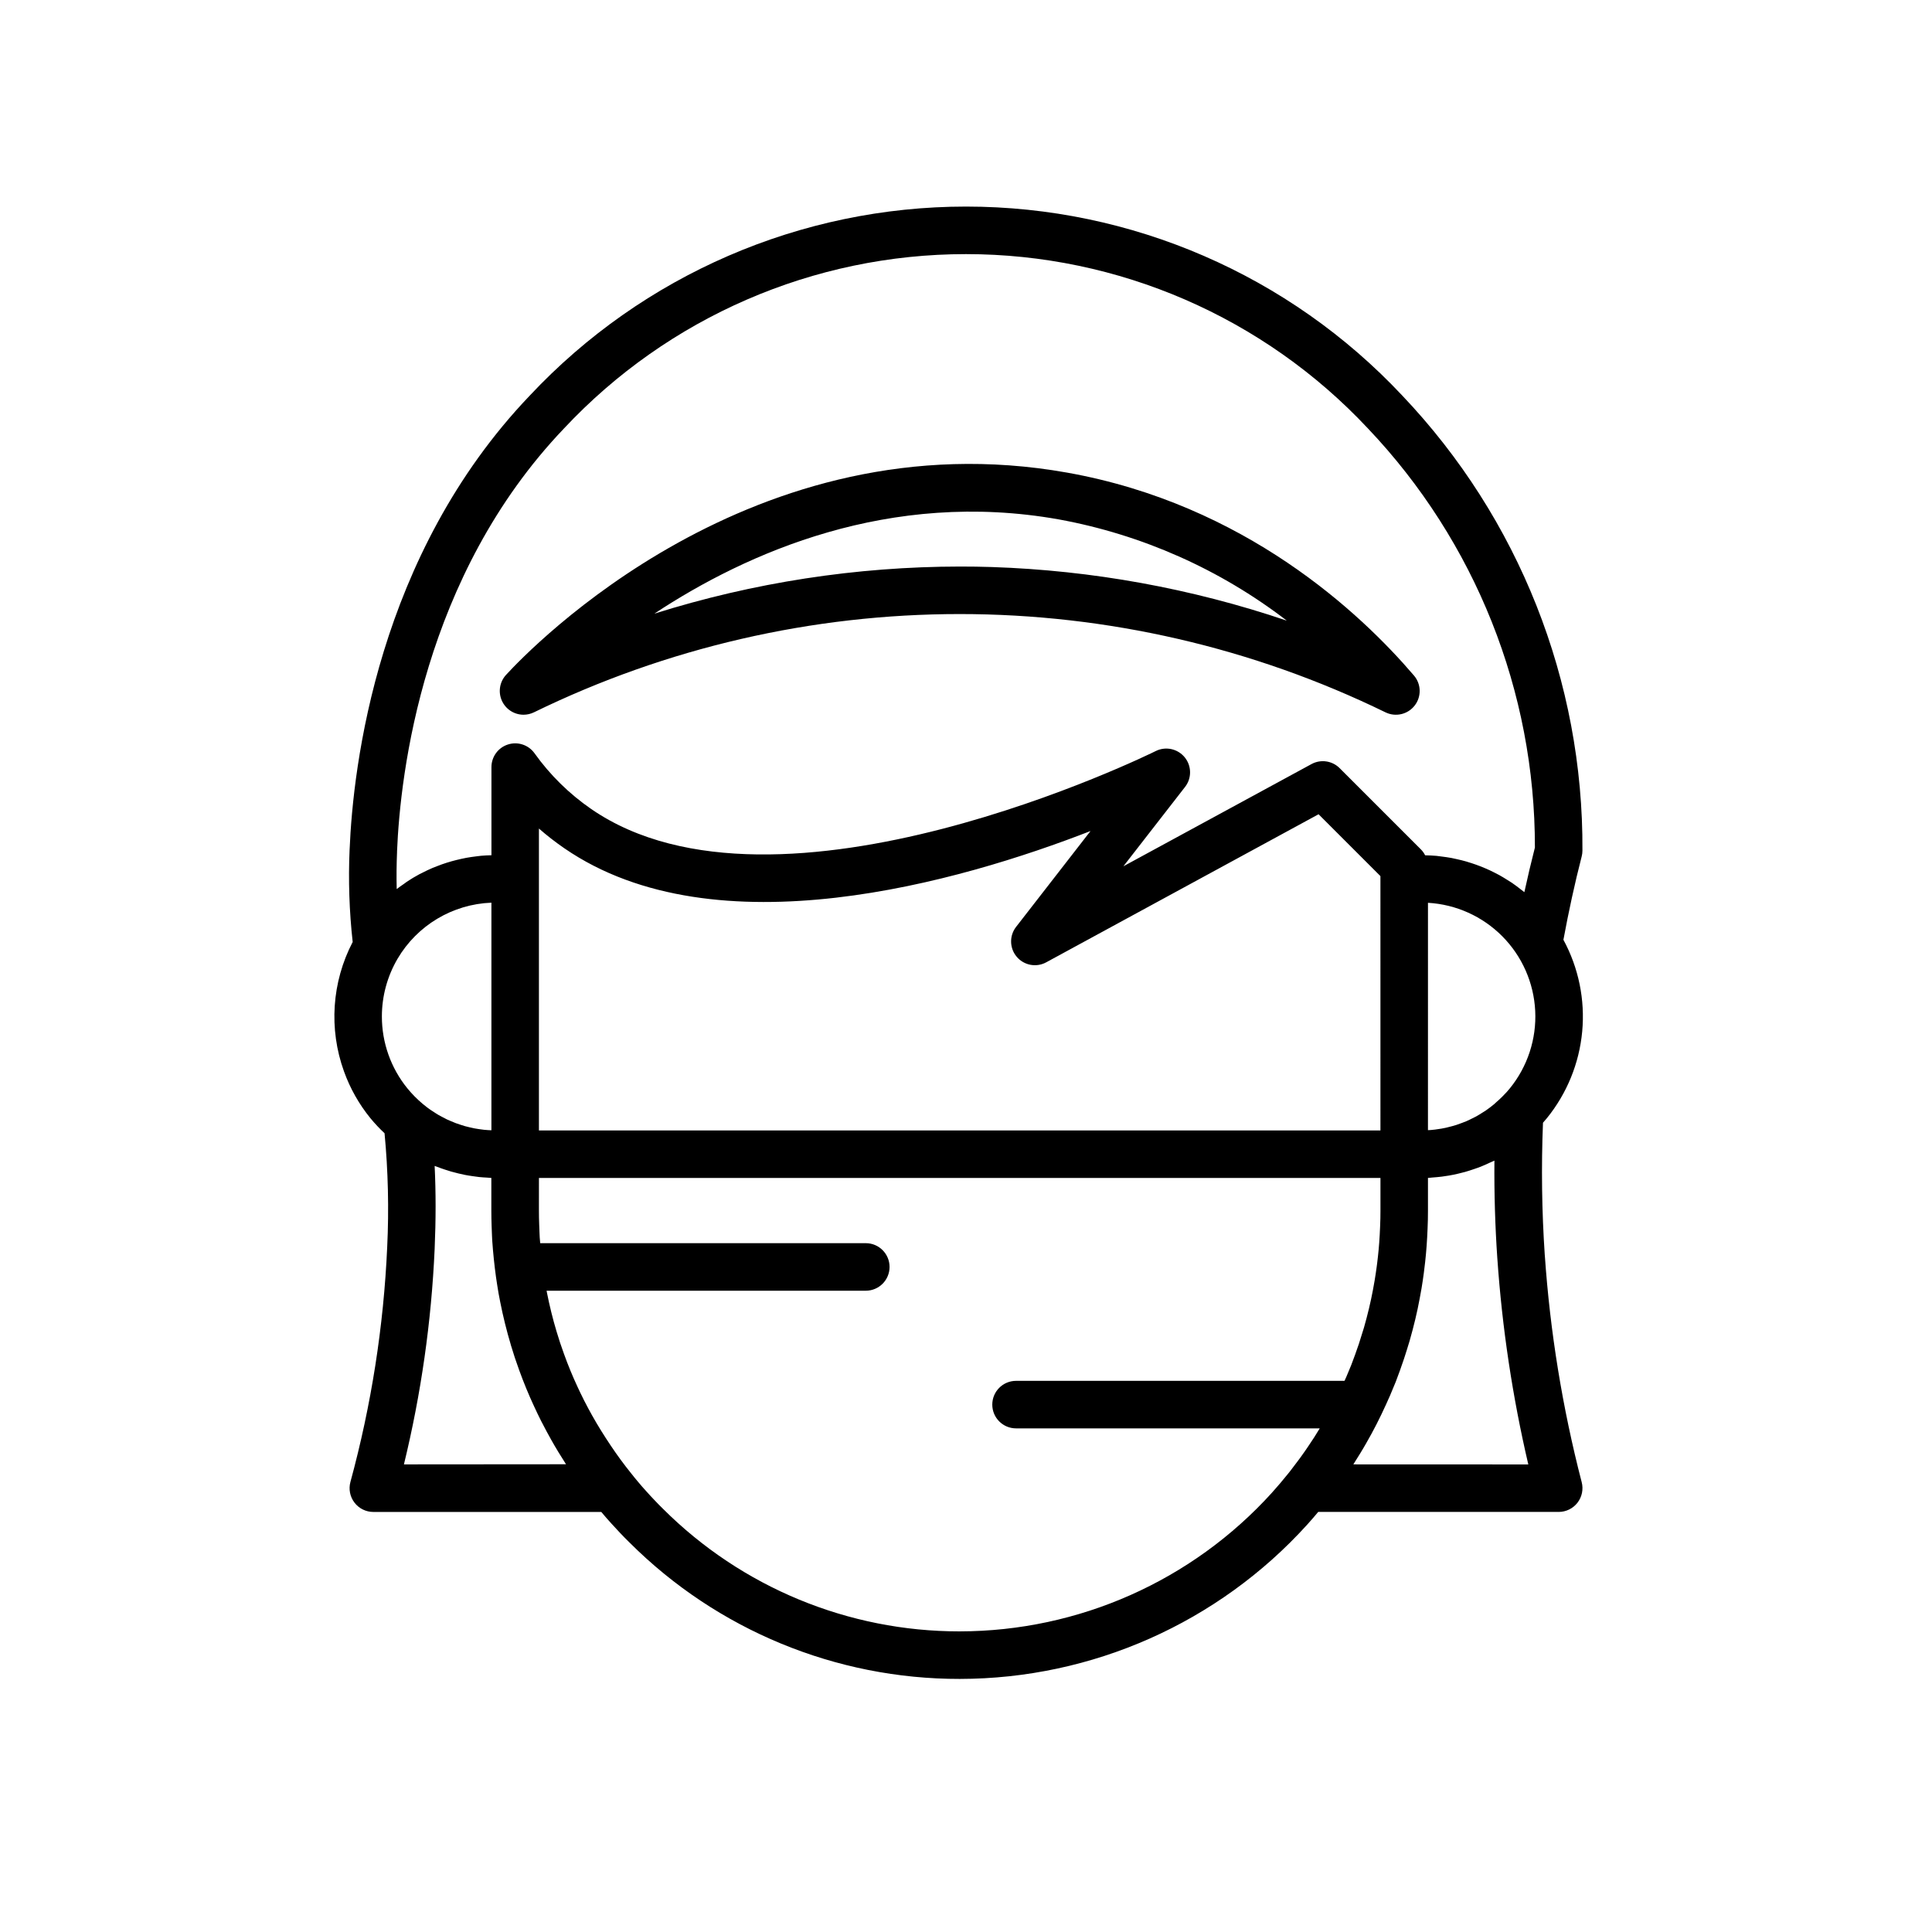 <?xml version="1.0" encoding="UTF-8"?>
<!-- Uploaded to: ICON Repo, www.iconrepo.com, Generator: ICON Repo Mixer Tools -->
<svg fill="#000000" width="800px" height="800px" version="1.1" viewBox="144 144 512 512" xmlns="http://www.w3.org/2000/svg">
 <g>
  <path d="m553.38 476.61c-0.785-11.676-0.945-23.383-0.473-35.074 0.336-0.383 0.668-0.754 1.008-1.18v0.004c5.332-6.566 8.598-14.566 9.383-22.988 0.785-8.422-0.949-16.887-4.977-24.32 1.383-7.469 2.988-14.895 4.84-22.078 0.133-0.516 0.199-1.043 0.199-1.574 0.27-44.844-16.836-88.051-47.734-120.56-29.961-31.961-71.816-50.094-115.62-50.094-43.809 0-85.664 18.133-115.62 50.094-40.359 42.254-46.828 98.203-47.734 120.3h-0.004c-0.359 8.176-0.086 16.363 0.816 24.496-5.535 10.605-6.371 23.043-2.305 34.293 1.621 4.512 3.996 8.715 7.023 12.43 1.156 1.398 2.402 2.723 3.727 3.965 0.949 10.012 1.184 20.082 0.703 30.129-0.941 21.055-4.211 41.941-9.746 62.277-0.516 1.895-0.121 3.918 1.07 5.477 1.191 1.562 3.043 2.477 5.004 2.477h60.406c0.898 1.07 1.816 2.144 2.711 3.109 0.719 0.797 1.473 1.621 2.184 2.359 0.863 0.914 1.75 1.828 2.594 2.644h0.004c23.215 23.176 54.691 36.176 87.496 36.137 35.086-0.031 68.523-14.879 92.082-40.883 0.973-1.074 1.949-2.211 2.922-3.371h63.73c1.949 0 3.789-0.906 4.981-2.445 1.195-1.543 1.605-3.551 1.117-5.438-5.109-19.715-8.383-39.863-9.781-60.184zm-13.469-39.949c-0.742 0.613-1.512 1.191-2.297 1.727-0.195 0.133-0.406 0.25-0.605 0.375-0.605 0.391-1.211 0.77-1.836 1.117-0.301 0.168-0.613 0.305-0.922 0.461-0.543 0.273-1.082 0.543-1.641 0.785-0.348 0.152-0.703 0.281-1.055 0.414-0.535 0.207-1.066 0.406-1.613 0.582-0.375 0.121-0.754 0.223-1.133 0.328-0.539 0.152-1.082 0.293-1.629 0.414-0.391 0.086-0.785 0.16-1.18 0.23-0.551 0.098-1.105 0.184-1.668 0.25-0.398 0.047-0.797 0.09-1.203 0.125-0.234 0.02-0.473 0.02-0.707 0.031l0.004-60.25c7.434 0.426 14.449 3.586 19.695 8.871 5.246 5.285 8.352 12.324 8.723 19.762s-2.019 14.75-6.711 20.531c-0.57 0.707-1.184 1.383-1.832 2.016-0.082 0.074-0.152 0.16-0.227 0.238-0.52 0.523-1.07 1.008-1.625 1.496-0.18 0.168-0.352 0.344-0.535 0.496zm-253.09-59.762v-13.328c2.137 1.871 4.383 3.617 6.727 5.227 40.223 27.68 105.12 8.785 139.45-4.566l-19.723 25.398c-1.828 2.356-1.754 5.668 0.176 7.938 1.93 2.273 5.188 2.883 7.805 1.457l72.18-39.238 16.391 16.391 0.004 67.406h-223.01zm-37.605-7.242c0.848-20.656 6.863-72.965 44.254-112.12 27.586-29.469 66.148-46.195 106.52-46.195 40.371 0 78.934 16.727 106.52 46.195 28.469 29.969 44.312 69.738 44.254 111.07-0.996 3.891-1.926 7.828-2.793 11.82-0.031-0.023-0.066-0.047-0.102-0.074-0.25-0.203-0.504-0.383-0.754-0.582-0.789-0.625-1.594-1.238-2.422-1.801-0.398-0.273-0.812-0.504-1.219-0.77-0.711-0.449-1.422-0.891-2.156-1.293-0.457-0.25-0.926-0.484-1.395-0.723-0.711-0.359-1.426-0.699-2.152-1.008-0.504-0.215-0.992-0.418-1.492-0.613-0.734-0.289-1.477-0.551-2.223-0.793-0.504-0.168-1.008-0.332-1.535-0.48-0.777-0.223-1.566-0.41-2.359-0.59-0.504-0.113-1.008-0.234-1.512-0.328-0.875-0.164-1.762-0.281-2.648-0.391-0.438-0.055-0.863-0.129-1.301-0.168-1.008-0.094-2.016-0.129-3.023-0.152l-0.008-0.008c-0.281-0.559-0.648-1.074-1.09-1.527l-21.562-21.559c-1.973-1.973-5.008-2.414-7.457-1.082l-49.852 27.086 16.344-21.031c1.805-2.32 1.762-5.582-0.102-7.856-1.867-2.273-5.055-2.957-7.688-1.641-0.996 0.504-100.12 49.387-149.57 15.367-5.832-4.019-10.926-9.023-15.043-14.789-1.594-2.223-4.441-3.164-7.047-2.324-2.606 0.836-4.371 3.262-4.367 6v23.348c-0.93 0.023-1.855 0.059-2.769 0.145-0.422 0.039-0.832 0.102-1.258 0.152-0.891 0.109-1.762 0.23-2.652 0.391-0.477 0.09-0.945 0.195-1.414 0.297-0.816 0.18-1.629 0.383-2.434 0.605-0.465 0.133-0.926 0.266-1.387 0.414-0.82 0.25-1.629 0.559-2.434 0.867-0.406 0.16-0.82 0.305-1.223 0.477-0.965 0.41-1.91 0.863-2.84 1.344-0.215 0.109-0.441 0.207-0.66 0.324-1.148 0.613-2.266 1.285-3.356 2.016-0.25 0.172-0.504 0.371-0.754 0.551-0.648 0.449-1.301 0.891-1.926 1.379-0.086-3.234-0.047-6.543 0.094-9.953zm0.133 28.441h-0.004c5.215-8.879 14.594-14.488 24.883-14.879v60.312c-0.27 0-0.539-0.02-0.809-0.035-0.379-0.023-0.754-0.055-1.133-0.09-0.477-0.051-0.949-0.117-1.422-0.188-0.379-0.059-0.754-0.117-1.133-0.188-0.461-0.09-0.918-0.195-1.375-0.305-0.375-0.09-0.754-0.18-1.125-0.281-0.449-0.125-0.887-0.273-1.328-0.418-0.371-0.125-0.754-0.25-1.109-0.379-0.434-0.16-0.855-0.348-1.281-0.527-0.359-0.152-0.719-0.301-1.074-0.465-0.422-0.203-0.832-0.43-1.246-0.648-0.34-0.18-0.684-0.352-1.008-0.543-0.438-0.25-0.855-0.535-1.273-0.809-0.293-0.191-0.594-0.371-0.883-0.57-0.598-0.418-1.176-0.867-1.742-1.336-0.098-0.078-0.199-0.145-0.293-0.227l0.004-0.004c-1.48-1.242-2.84-2.621-4.062-4.121-4.359-5.375-6.738-12.086-6.734-19.008-0.004-5.375 1.43-10.652 4.144-15.293zm1.699 133.98h-0.004c4.555-18.719 7.281-37.836 8.141-57.086 0.336-7.777 0.336-15.062 0-22.012 0.25 0.102 0.504 0.176 0.754 0.273 0.625 0.25 1.258 0.465 1.891 0.676 0.562 0.191 1.133 0.371 1.703 0.539 0.641 0.184 1.285 0.344 1.934 0.504 0.586 0.137 1.168 0.273 1.762 0.391 0.656 0.129 1.316 0.23 1.977 0.324 0.59 0.09 1.18 0.172 1.762 0.238 0.676 0.07 1.359 0.109 2.043 0.148 0.402 0.023 0.797 0.078 1.199 0.09v8.672c0 1.379 0.027 2.769 0.074 4.031 0.016 0.859 0.059 1.719 0.098 2.57l0.059 1.258c0.238 3.418 0.57 6.602 1.008 9.77l0.293 1.945c0.23 1.551 0.504 3.098 0.82 4.629 0.754 3.824 1.707 7.656 2.816 11.371v0.035l0.031 0.09c0.664 2.234 1.398 4.449 2.172 6.551 1.219 3.367 2.566 6.637 3.977 9.652l0.027 0.055 0.012 0.031 0.035 0.07c0.504 1.082 1.008 2.168 1.582 3.293l0.215 0.441 0.004 0.004c0.039 0.086 0.086 0.172 0.137 0.254 0.059 0.121 0.121 0.238 0.188 0.359 0.719 1.387 1.441 2.769 2.172 4.047l0.012 0.02v0.016c0.66 1.18 1.359 2.371 2.082 3.562 0.441 0.727 0.898 1.445 1.363 2.172 0.207 0.328 0.402 0.656 0.613 0.984zm147.28 44.254c-29.496 0.031-57.793-11.668-78.656-32.512-0.777-0.754-1.527-1.527-2.32-2.371-0.672-0.691-1.324-1.41-2.004-2.164-0.82-0.887-1.613-1.812-2.391-2.746-0.555-0.668-1.109-1.328-1.719-2.117-1.855-2.293-3.672-4.769-5.422-7.387-1.75-2.613-3.398-5.25-4.871-7.883-0.691-1.203-1.332-2.449-2.016-3.762l-0.078-0.148-0.09-0.168-0.273-0.566c-0.488-0.977-0.969-1.953-1.449-3.012-1.277-2.734-2.481-5.648-3.578-8.695-0.711-1.934-1.371-3.934-1.977-5.977-1.008-3.352-1.852-6.801-2.535-10.242-0.035-0.176-0.059-0.352-0.098-0.531h84.594c3.477 0 6.297-2.82 6.297-6.301 0-3.477-2.82-6.297-6.297-6.297h-86.285c-0.039-0.484-0.09-0.961-0.125-1.449l-0.055-1.168c-0.035-0.734-0.074-1.477-0.09-2.324-0.047-1.227-0.07-2.449-0.07-3.68l0.004-8.66h223.01v8.656c0 1.395-0.023 2.785-0.094 4.262-0.047 1.422-0.141 2.824-0.23 4.184-0.09 1.246-0.203 2.492-0.344 3.738-0.066 0.605-0.129 1.211-0.215 1.832l-0.129 0.977c-0.066 0.504-0.129 1.008-0.23 1.621-0.102 0.613-0.172 1.188-0.301 1.914-0.137 0.855-0.293 1.684-0.453 2.519-0.594 3.168-1.375 6.453-2.371 9.949-0.441 1.473-0.887 2.891-1.344 4.297-0.625 1.871-1.293 3.695-2.016 5.594-0.41 1.008-0.82 2.016-1.293 3.113-0.156 0.355-0.336 0.742-0.504 1.109l-87.047 0.004c-3.477 0-6.297 2.816-6.297 6.297 0 3.477 2.82 6.297 6.297 6.297h80.48l-0.082 0.137c-0.863 1.453-1.855 2.996-3.004 4.676-0.551 0.832-1.121 1.641-1.711 2.453l-0.148 0.215c-0.188 0.277-0.387 0.535-0.586 0.797l-0.293 0.387c-0.641 0.867-1.285 1.727-1.945 2.57-0.133 0.16-0.285 0.352-0.504 0.637-1.551 1.926-2.988 3.621-4.394 5.176v0.004c-21.168 23.371-51.219 36.715-82.746 36.746zm104.32-44.258c0.039-0.059 0.066-0.117 0.109-0.172 0.605-0.945 1.188-1.875 1.727-2.769 0.535-0.898 1.129-1.855 1.613-2.734 1.852-3.211 3.609-6.648 5.188-10.141 0.371-0.785 0.715-1.574 1.113-2.484 0.473-1.09 0.926-2.203 1.375-3.312l0.137-0.336c0.754-1.988 1.484-3.973 2.168-6.047 0.504-1.512 0.969-3.039 1.473-4.703 1.133-3.969 2.016-7.625 2.664-11.168 0.18-0.949 0.359-1.906 0.504-2.769 0.133-0.754 0.238-1.465 0.328-2.078s0.191-1.301 0.273-1.949l0.098-0.801c0.105-0.754 0.188-1.492 0.266-2.211 0.156-1.383 0.281-2.793 0.387-4.238 0.102-1.543 0.203-3.086 0.25-4.535 0.078-1.57 0.105-3.176 0.105-4.773v-8.691c0.391-0.016 0.773-0.082 1.16-0.109 0.832-0.059 1.66-0.133 2.484-0.234 0.648-0.082 1.297-0.18 1.941-0.289 0.82-0.141 1.637-0.309 2.445-0.504 0.621-0.145 1.242-0.293 1.855-0.469 0.812-0.23 1.613-0.504 2.41-0.77 0.586-0.203 1.176-0.402 1.75-0.633 0.801-0.32 1.586-0.68 2.367-1.047 0.395-0.188 0.809-0.332 1.199-0.531-0.074 8.672 0.184 17.34 0.77 25.906h0.004c1.27 18.395 4.012 36.656 8.207 54.609z"/>
  <path d="m282.74 333.41c0.953 0 1.895-0.219 2.75-0.633 35.145-17.141 73.734-26.047 112.84-26.047 39.102 0 77.691 8.906 112.84 26.047 2.684 1.305 5.914 0.551 7.742-1.812 1.824-2.359 1.742-5.676-0.199-7.945-14.086-16.48-44.762-45.375-91.945-53.777-83.211-14.824-142.21 46.57-148.67 53.617-1.684 1.84-2.121 4.504-1.117 6.789 1.008 2.285 3.269 3.762 5.766 3.762zm141.81-51.77h0.004c21.996 4.012 42.723 13.211 60.457 26.836-25.227-8.539-51.566-13.324-78.18-14.207-2.828-0.09-5.621-0.133-8.387-0.129-27.488 0.023-54.812 4.231-81.031 12.484 24.523-16.199 62.359-32.957 107.14-24.984z"/>
 </g>
</svg>